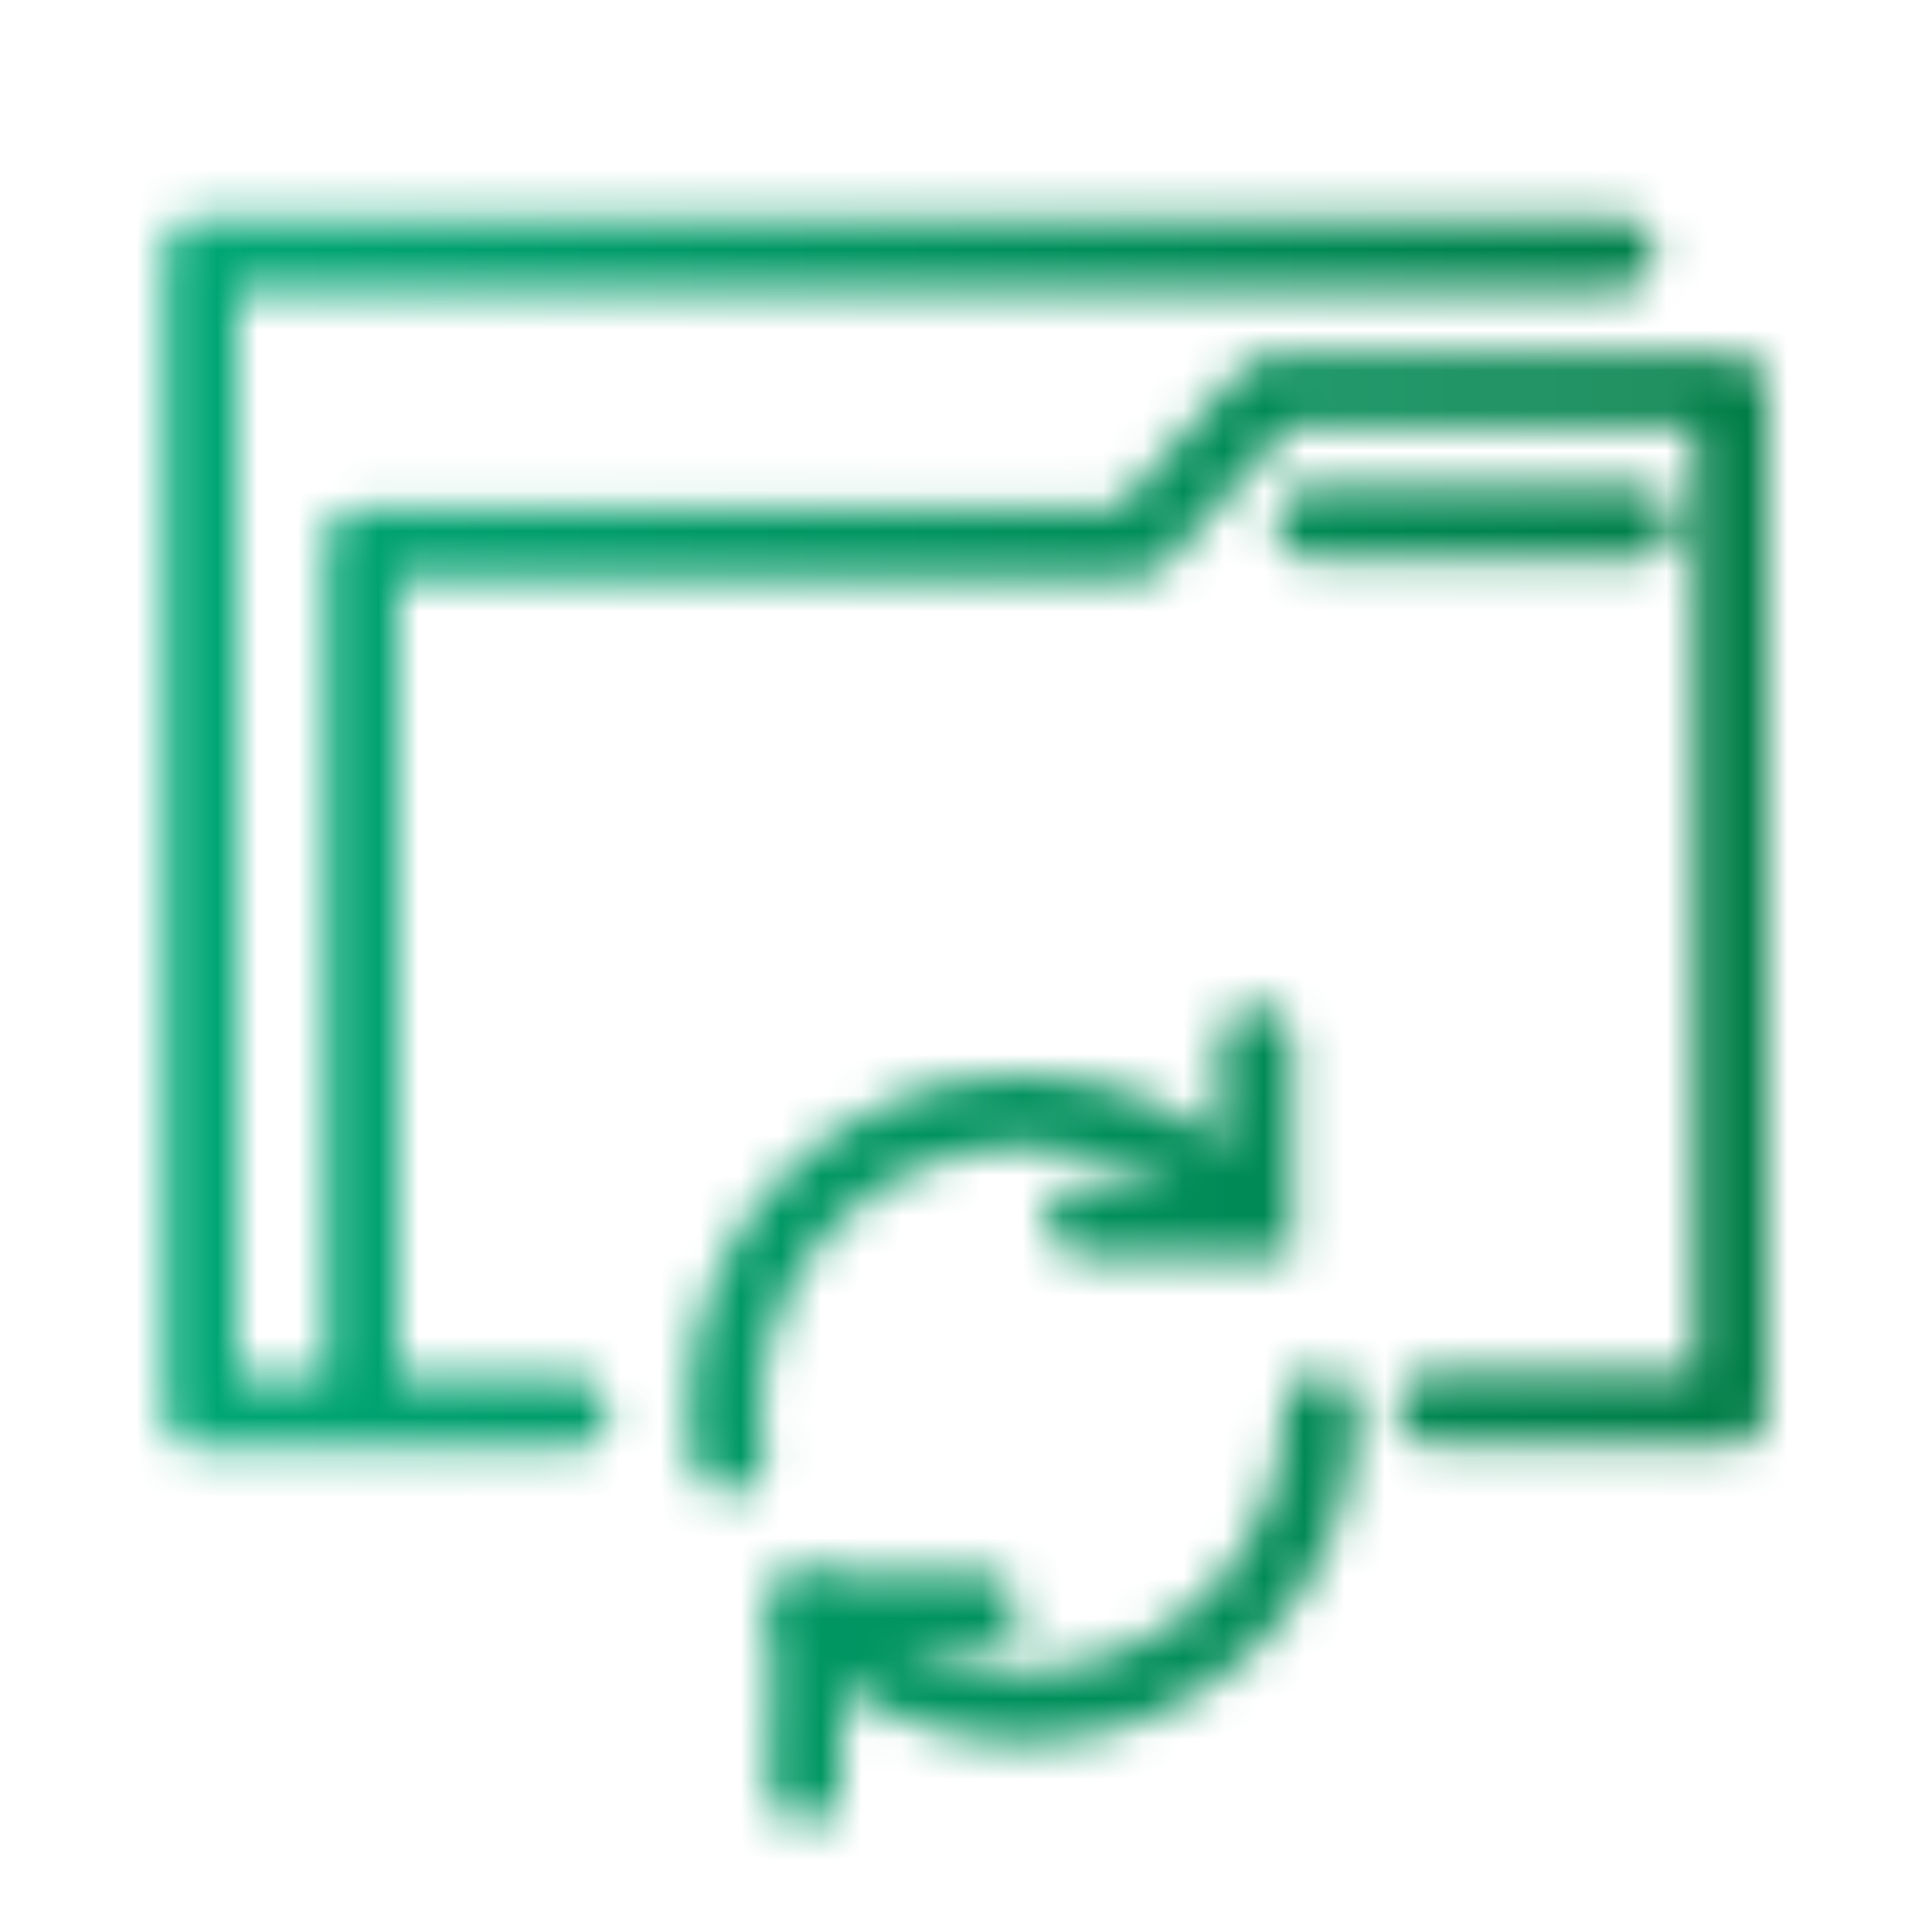 <?xml version="1.0" encoding="utf-8"?>
<!-- Generator: Adobe Illustrator 23.0.0, SVG Export Plug-In . SVG Version: 6.00 Build 0)  -->
<svg version="1.1" id="Warstwa_1" xmlns="http://www.w3.org/2000/svg" xmlns:xlink="http://www.w3.org/1999/xlink" x="0px" y="0px"
	 viewBox="0 0 48 48" style="enable-background:new 0 0 48 48;" xml:space="preserve">
<style type="text/css">
	.st0{fill:#6F4378;}
	.st1{fill:#24B3C7;}
	.st2{fill:#FFFFFF;stroke:#FFFFFF;stroke-miterlimit:10;}
	.st3{filter:url(#Adobe_OpacityMaskFilter);}
	.st4{fill:none;stroke:#000000;stroke-linecap:round;stroke-linejoin:round;stroke-miterlimit:10;}
	.st5{fill:none;stroke:#FFFFFF;stroke-width:1.8;stroke-linecap:round;stroke-linejoin:round;stroke-miterlimit:10;}
	.st6{mask:url(#SVGID_1_);fill:url(#SVGID_2_);}
	.st7{fill:none;stroke:url(#SVGID_3_);stroke-width:1.8;stroke-linecap:round;stroke-linejoin:round;stroke-miterlimit:10;}
	.st8{filter:url(#Adobe_OpacityMaskFilter_1_);}
	.st9{mask:url(#SVGID_4_);fill:url(#SVGID_5_);}
	.st10{fill:none;stroke:url(#SVGID_6_);stroke-width:1.8;stroke-linecap:round;stroke-linejoin:round;stroke-miterlimit:10;}
	.st11{filter:url(#Adobe_OpacityMaskFilter_2_);}
	.st12{fill:#FFFFFF;}
	.st13{mask:url(#SVGID_7_);fill:url(#SVGID_8_);}
	.st14{fill:none;stroke:url(#SVGID_9_);stroke-width:1.8;stroke-linecap:round;stroke-linejoin:round;stroke-miterlimit:10;}
	.st15{filter:url(#Adobe_OpacityMaskFilter_3_);}
	.st16{fill:none;stroke:#FFFFFF;stroke-width:2;stroke-linecap:round;stroke-linejoin:round;stroke-miterlimit:10;}
	.st17{mask:url(#SVGID_10_);fill:url(#SVGID_11_);}
	.st18{filter:url(#Adobe_OpacityMaskFilter_4_);}
	.st19{fill:none;stroke:#FFFFFF;stroke-width:1.8;stroke-miterlimit:10;}
	.st20{mask:url(#SVGID_12_);fill:url(#SVGID_13_);}
	.st21{filter:url(#Adobe_OpacityMaskFilter_5_);}
	.st22{fill:none;stroke:#FFFFFF;stroke-width:1.8;stroke-linecap:round;stroke-miterlimit:10;}
	.st23{mask:url(#SVGID_14_);fill:url(#SVGID_15_);}
	.st24{filter:url(#Adobe_OpacityMaskFilter_6_);}
	.st25{mask:url(#SVGID_16_);fill:url(#SVGID_17_);}
	.st26{filter:url(#Adobe_OpacityMaskFilter_7_);}
	.st27{mask:url(#SVGID_18_);fill:url(#SVGID_19_);}
	.st28{filter:url(#Adobe_OpacityMaskFilter_8_);}
	.st29{fill:none;stroke:#FFFFFF;stroke-width:2;stroke-linejoin:round;stroke-miterlimit:10;}
	.st30{mask:url(#SVGID_20_);fill:url(#SVGID_21_);}
	.st31{filter:url(#Adobe_OpacityMaskFilter_9_);}
	.st32{mask:url(#SVGID_22_);fill:url(#SVGID_23_);}
	.st33{filter:url(#Adobe_OpacityMaskFilter_10_);}
	.st34{mask:url(#SVGID_24_);fill:url(#SVGID_25_);}
	.st35{filter:url(#Adobe_OpacityMaskFilter_11_);}
	.st36{mask:url(#SVGID_26_);fill:url(#SVGID_27_);}
	.st37{filter:url(#Adobe_OpacityMaskFilter_12_);}
	.st38{mask:url(#SVGID_28_);fill:url(#SVGID_29_);}
	.st39{filter:url(#Adobe_OpacityMaskFilter_13_);}
	.st40{fill:none;stroke:#FFFFFF;stroke-width:1.6;stroke-linecap:round;stroke-linejoin:round;stroke-miterlimit:10;}
	.st41{mask:url(#SVGID_30_);fill:url(#SVGID_31_);}
	.st42{filter:url(#Adobe_OpacityMaskFilter_14_);}
	.st43{fill:#FFFFFF;stroke:#FFFFFF;stroke-width:1.2;stroke-linecap:round;stroke-linejoin:round;stroke-miterlimit:10;}
	.st44{fill:none;stroke:#000000;stroke-width:2;stroke-linecap:round;stroke-linejoin:round;stroke-miterlimit:10;}
	.st45{mask:url(#SVGID_32_);fill:url(#SVGID_33_);}
	.st46{filter:url(#Adobe_OpacityMaskFilter_15_);}
	.st47{mask:url(#SVGID_34_);fill:url(#SVGID_35_);}
	.st48{filter:url(#Adobe_OpacityMaskFilter_16_);}
	.st49{fill:none;stroke:#FFFFFF;stroke-width:1.5;stroke-linecap:round;stroke-linejoin:round;stroke-miterlimit:10;}
	.st50{mask:url(#SVGID_36_);fill:url(#SVGID_37_);}
	.st51{filter:url(#Adobe_OpacityMaskFilter_17_);}
	.st52{mask:url(#SVGID_38_);fill:url(#SVGID_39_);}
	.st53{filter:url(#Adobe_OpacityMaskFilter_18_);}
	.st54{mask:url(#SVGID_40_);fill:url(#SVGID_41_);}
	.st55{filter:url(#Adobe_OpacityMaskFilter_19_);}
	.st56{mask:url(#SVGID_42_);fill:url(#SVGID_43_);}
	.st57{filter:url(#Adobe_OpacityMaskFilter_20_);}
	.st58{mask:url(#SVGID_44_);fill:url(#SVGID_45_);}
	.st59{filter:url(#Adobe_OpacityMaskFilter_21_);}
	.st60{mask:url(#SVGID_46_);fill:url(#SVGID_47_);}
	.st61{filter:url(#Adobe_OpacityMaskFilter_22_);}
	.st62{mask:url(#SVGID_48_);fill:url(#SVGID_49_);}
	.st63{filter:url(#Adobe_OpacityMaskFilter_23_);}
	.st64{mask:url(#SVGID_50_);fill:url(#SVGID_51_);}
	.st65{filter:url(#Adobe_OpacityMaskFilter_24_);}
	.st66{mask:url(#SVGID_52_);fill:url(#SVGID_53_);}
	.st67{filter:url(#Adobe_OpacityMaskFilter_25_);}
	.st68{mask:url(#SVGID_54_);fill:url(#SVGID_55_);}
	.st69{filter:url(#Adobe_OpacityMaskFilter_26_);}
	.st70{mask:url(#SVGID_56_);fill:url(#SVGID_57_);}
	.st71{filter:url(#Adobe_OpacityMaskFilter_27_);}
	.st72{mask:url(#SVGID_58_);fill:url(#SVGID_59_);}
	.st73{filter:url(#Adobe_OpacityMaskFilter_28_);}
	.st74{mask:url(#SVGID_60_);fill:url(#SVGID_61_);}
	.st75{filter:url(#Adobe_OpacityMaskFilter_29_);}
	.st76{mask:url(#SVGID_62_);fill:url(#SVGID_63_);}
	.st77{filter:url(#Adobe_OpacityMaskFilter_30_);}
	.st78{mask:url(#SVGID_64_);fill:url(#SVGID_65_);}
	.st79{filter:url(#Adobe_OpacityMaskFilter_31_);}
	.st80{mask:url(#SVGID_66_);fill:url(#SVGID_67_);}
	.st81{filter:url(#Adobe_OpacityMaskFilter_32_);}
	.st82{mask:url(#SVGID_68_);fill:url(#SVGID_69_);}
	.st83{filter:url(#Adobe_OpacityMaskFilter_33_);}
	.st84{mask:url(#SVGID_70_);fill:url(#SVGID_71_);}
	.st85{filter:url(#Adobe_OpacityMaskFilter_34_);}
	.st86{mask:url(#SVGID_72_);fill:url(#SVGID_73_);}
	.st87{filter:url(#Adobe_OpacityMaskFilter_35_);}
	.st88{mask:url(#SVGID_74_);fill:url(#SVGID_75_);}
	.st89{filter:url(#Adobe_OpacityMaskFilter_36_);}
	.st90{stroke:#FFFFFF;stroke-width:1.8;stroke-linecap:round;stroke-linejoin:round;stroke-miterlimit:10;}
	.st91{fill:none;stroke:#FFFFFF;stroke-linecap:round;stroke-linejoin:round;stroke-miterlimit:10;}
	.st92{mask:url(#SVGID_76_);fill:url(#SVGID_77_);}
	.st93{filter:url(#Adobe_OpacityMaskFilter_37_);}
	.st94{mask:url(#SVGID_78_);fill:url(#SVGID_79_);}
	.st95{filter:url(#Adobe_OpacityMaskFilter_38_);}
	.st96{mask:url(#SVGID_80_);fill:url(#SVGID_81_);}
	.st97{filter:url(#Adobe_OpacityMaskFilter_39_);}
	.st98{fill:none;stroke:#FFFFFF;stroke-width:2;stroke-miterlimit:10;}
	.st99{fill:none;stroke:#FFFFFF;stroke-width:1.8;stroke-linejoin:round;stroke-miterlimit:10;}
	.st100{mask:url(#SVGID_82_);fill:url(#SVGID_83_);}
	.st101{filter:url(#Adobe_OpacityMaskFilter_40_);}
	.st102{mask:url(#SVGID_84_);fill:url(#SVGID_85_);}
	.st103{filter:url(#Adobe_OpacityMaskFilter_41_);}
	.st104{mask:url(#SVGID_86_);fill:url(#SVGID_87_);}
	.st105{filter:url(#Adobe_OpacityMaskFilter_42_);}
	.st106{mask:url(#SVGID_88_);fill:url(#SVGID_89_);}
	.st107{filter:url(#Adobe_OpacityMaskFilter_43_);}
	.st108{mask:url(#SVGID_90_);fill:url(#SVGID_91_);}
	.st109{filter:url(#Adobe_OpacityMaskFilter_44_);}
	.st110{mask:url(#SVGID_92_);fill:url(#SVGID_93_);}
	.st111{filter:url(#Adobe_OpacityMaskFilter_45_);}
	.st112{mask:url(#SVGID_94_);fill:url(#SVGID_95_);}
	.st113{filter:url(#Adobe_OpacityMaskFilter_46_);}
	.st114{fill:none;stroke:#FFFFFF;stroke-width:2;stroke-linecap:round;stroke-miterlimit:10;}
	.st115{mask:url(#SVGID_96_);fill:url(#SVGID_97_);}
	.st116{filter:url(#Adobe_OpacityMaskFilter_47_);}
	.st117{mask:url(#SVGID_98_);fill:url(#SVGID_99_);}
	.st118{filter:url(#Adobe_OpacityMaskFilter_48_);}
	.st119{mask:url(#SVGID_100_);fill:url(#SVGID_101_);}
	.st120{filter:url(#Adobe_OpacityMaskFilter_49_);}
	.st121{fill:none;stroke:#FFFFFF;stroke-width:2.05;stroke-miterlimit:10;}
	.st122{fill:none;stroke:#FFFFFF;stroke-width:2.05;stroke-linejoin:round;stroke-miterlimit:10;}
	.st123{mask:url(#SVGID_102_);fill:url(#SVGID_103_);}
	.st124{filter:url(#Adobe_OpacityMaskFilter_50_);}
	.st125{mask:url(#SVGID_104_);fill:url(#SVGID_105_);}
	.st126{filter:url(#Adobe_OpacityMaskFilter_51_);}
	.st127{fill:none;stroke:#FFFFFF;stroke-width:1.852;stroke-miterlimit:10;}
	.st128{mask:url(#SVGID_106_);fill:url(#SVGID_107_);}
	.st129{filter:url(#Adobe_OpacityMaskFilter_52_);}
	.st130{mask:url(#SVGID_108_);fill:url(#SVGID_109_);}
	.st131{filter:url(#Adobe_OpacityMaskFilter_53_);}
	.st132{mask:url(#SVGID_110_);fill:url(#SVGID_111_);}
	.st133{filter:url(#Adobe_OpacityMaskFilter_54_);}
	.st134{mask:url(#SVGID_112_);fill:url(#SVGID_113_);}
	.st135{fill:none;stroke:#00965E;stroke-width:7;stroke-miterlimit:10;}
	.st136{fill:none;stroke:#00965E;stroke-width:5;stroke-linecap:round;stroke-linejoin:round;stroke-miterlimit:10;}
	.st137{fill:none;stroke:#00965E;stroke-linecap:round;stroke-miterlimit:10;}
	.st138{fill:none;stroke:#94C120;stroke-linecap:round;stroke-linejoin:round;stroke-miterlimit:10;}
	.st139{fill:#9D8A5E;}
	.st140{fill:none;stroke:#9D8A5E;stroke-miterlimit:10;}
	.st141{fill:#94C120;}
	.st142{fill:none;stroke:#000000;stroke-width:0.75;stroke-linecap:round;stroke-linejoin:round;stroke-miterlimit:10;}
	.st143{fill:none;stroke:#FFFFFF;stroke-width:0.5;stroke-linecap:round;stroke-linejoin:round;stroke-miterlimit:10;}
	.st144{fill:#E9721C;}
	.st145{fill:#C20069;}
	.st146{fill:none;stroke:#FFFFFF;stroke-linecap:round;stroke-miterlimit:10;}
	.st147{fill:none;stroke:#FFFFFF;stroke-width:0.75;stroke-linecap:round;stroke-linejoin:round;stroke-miterlimit:10;}
</style>
<defs>
	<filter id="Adobe_OpacityMaskFilter" filterUnits="userSpaceOnUse" x="-0.1" y="0.7" width="47.6" height="47.1">
		<feColorMatrix  type="matrix" values="1 0 0 0 0  0 1 0 0 0  0 0 1 0 0  0 0 0 1 0"/>
	</filter>
</defs>
<mask maskUnits="userSpaceOnUse" x="-0.1" y="0.7" width="47.6" height="47.1" id="SVGID_1_">
	<g class="st3">
		<polyline class="st5" points="40.2,6.3 5,6.3 5,35.1 14.2,35.1 		"/>
		<polyline class="st5" points="9,34.8 9,13.5 28.2,13.5 31.6,9.7 43,9.7 43,35 35.6,35 		"/>
		<line class="st22" x1="32.6" y1="13" x2="40.7" y2="13"/>
		<path class="st22" d="M20.2,40.2c1.3,1.3,3.2,2.2,5.2,2.2c4.1,0,7.4-3.3,7.4-7.4"/>
		<path class="st22" d="M30.8,29.9c-1.3-1.4-3.3-2.3-5.4-2.3c-4.1,0-7.4,3.3-7.4,7.4c0,0.4,0,0.8,0.1,1.2"/>
		<path class="st22" d="M26.9,30.3h4.3v-4.4"/>
		<path class="st22" d="M24.4,40L20.1,40L20,44.4"/>
	</g>
</mask>
<linearGradient id="SVGID_2_" gradientUnits="userSpaceOnUse" x1="-6.422018e-02" y1="24.196" x2="47.495" y2="24.196">
	<stop  offset="0" style="stop-color:#00AC7B"/>
	<stop  offset="1" style="stop-color:#007942"/>
</linearGradient>
<rect x="-0.1" y="0.7" class="st6" width="47.6" height="47.1"/>
</svg>

